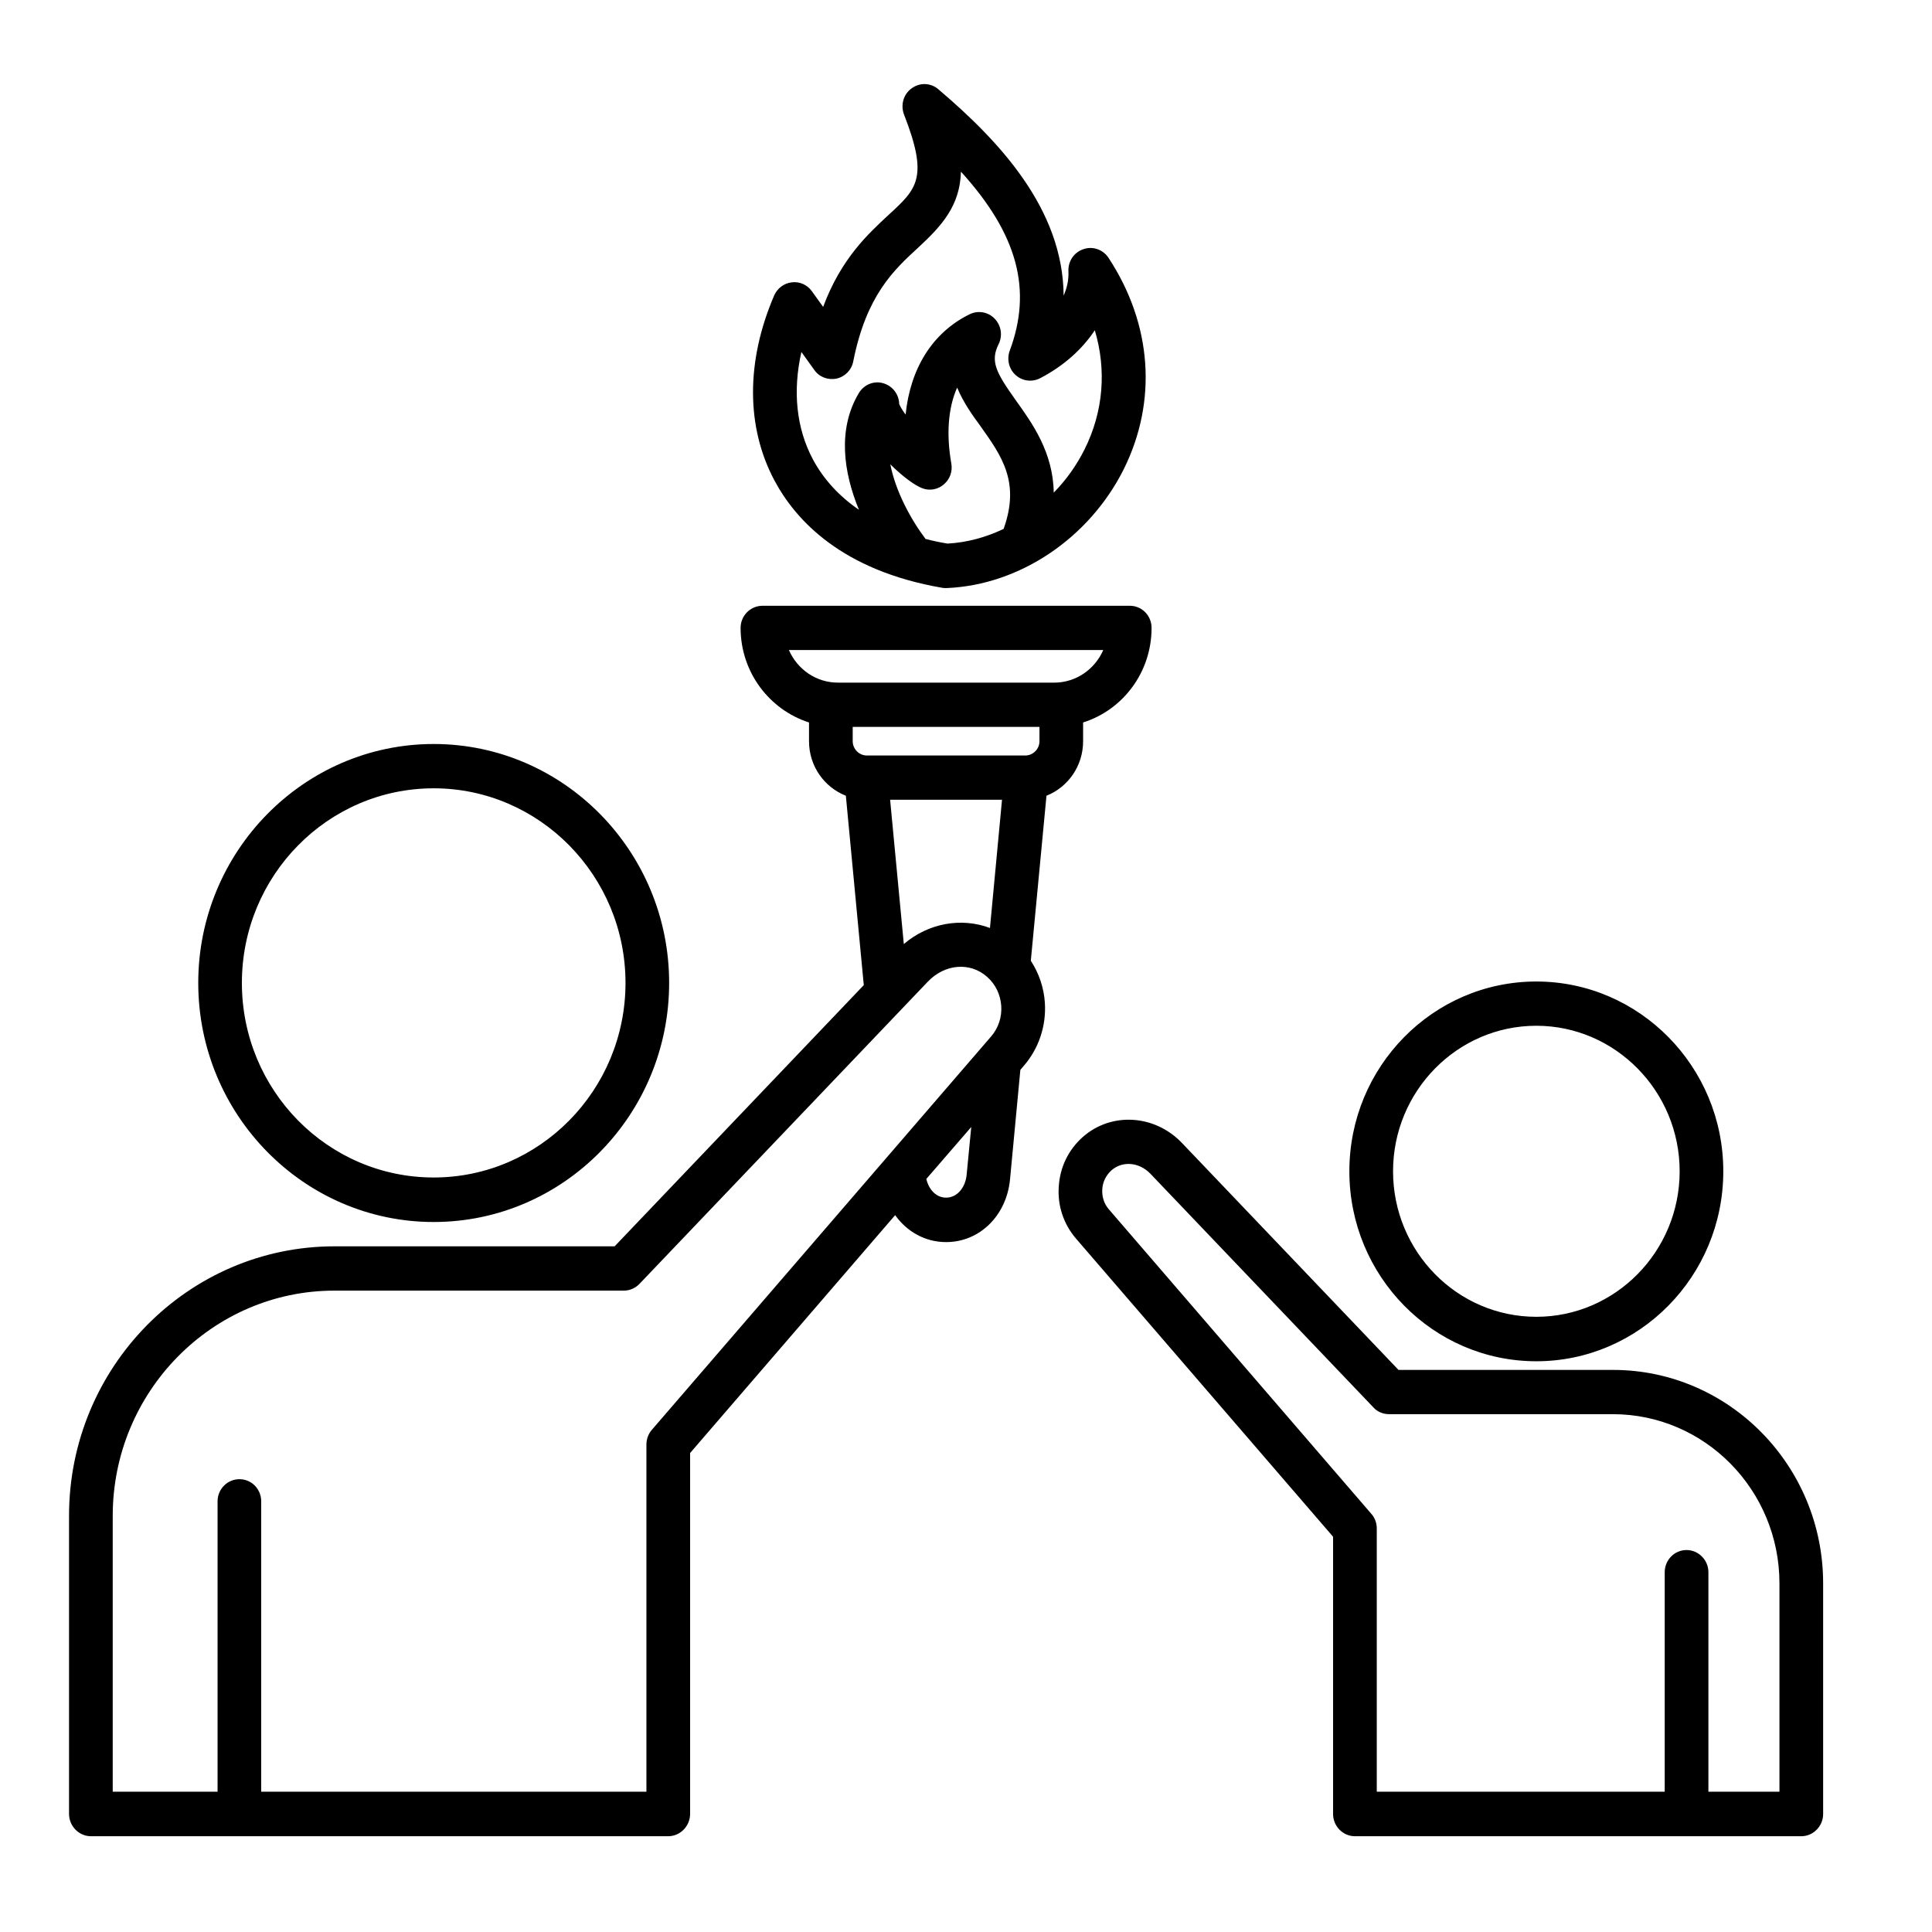 <svg xmlns="http://www.w3.org/2000/svg" xmlns:xlink="http://www.w3.org/1999/xlink" width="50" zoomAndPan="magnify" viewBox="0 0 37.5 37.5" height="50" preserveAspectRatio="xMidYMid meet" version="1.0"><defs><clipPath id="508a8b2201"><path d="M 1.34 1.598 L 35.387 1.598 L 35.387 35.645 L 1.34 35.645 Z M 1.34 1.598 " clip-rule="nonzero"/></clipPath></defs><g clip-path="url(#508a8b2201)"><path fill="#000000" d="M 31.309 26.59 L 27.145 26.59 L 22.941 22.184 C 22.41 21.629 21.566 21.582 21.016 22.07 C 20.738 22.316 20.574 22.656 20.551 23.027 C 20.523 23.402 20.645 23.762 20.887 24.043 L 25.875 29.828 L 25.875 35.211 C 25.875 35.445 26.066 35.641 26.297 35.641 L 34.965 35.641 C 35.195 35.641 35.387 35.445 35.387 35.211 L 35.387 30.734 C 35.387 28.449 33.559 26.59 31.309 26.59 Z M 34.539 34.777 L 33.16 34.777 L 33.16 30.516 C 33.16 30.281 32.969 30.086 32.734 30.086 C 32.5 30.086 32.312 30.281 32.312 30.516 L 32.312 34.777 L 26.723 34.777 L 26.723 29.664 C 26.723 29.559 26.684 29.457 26.617 29.383 L 21.523 23.473 C 21.43 23.367 21.387 23.23 21.395 23.086 C 21.402 22.941 21.469 22.812 21.57 22.719 C 21.785 22.527 22.113 22.555 22.332 22.785 L 26.66 27.32 C 26.734 27.402 26.844 27.449 26.965 27.449 L 31.305 27.449 C 33.09 27.449 34.539 28.922 34.539 30.734 Z M 18.293 11.41 C 18.316 11.414 18.34 11.414 18.363 11.414 C 18.371 11.414 18.375 11.414 18.383 11.414 C 19.793 11.352 21.137 10.449 21.809 9.113 C 22.469 7.789 22.363 6.293 21.516 5.004 C 21.41 4.844 21.211 4.773 21.031 4.836 C 20.848 4.895 20.73 5.07 20.738 5.262 C 20.746 5.43 20.711 5.59 20.645 5.738 C 20.633 4.051 19.391 2.734 18.215 1.734 C 18.066 1.605 17.852 1.598 17.695 1.715 C 17.535 1.828 17.477 2.039 17.547 2.223 C 18.027 3.453 17.801 3.664 17.246 4.172 C 16.848 4.543 16.328 5.016 15.977 5.957 L 15.758 5.652 C 15.668 5.527 15.52 5.461 15.371 5.48 C 15.219 5.496 15.09 5.594 15.027 5.734 C 14.477 7.012 14.48 8.289 15.031 9.324 C 15.441 10.094 16.336 11.074 18.293 11.41 Z M 17.965 10.461 C 17.676 10.078 17.383 9.535 17.281 9.012 C 17.52 9.25 17.766 9.43 17.91 9.48 C 18.051 9.531 18.211 9.5 18.324 9.398 C 18.438 9.301 18.492 9.148 18.465 8.996 C 18.363 8.418 18.406 7.91 18.578 7.523 C 18.695 7.805 18.871 8.055 19.035 8.277 C 19.445 8.855 19.805 9.359 19.48 10.266 C 19.137 10.43 18.766 10.531 18.391 10.551 C 18.242 10.527 18.102 10.496 17.965 10.461 Z M 15.555 6.832 L 15.805 7.18 C 15.902 7.32 16.074 7.383 16.238 7.348 C 16.402 7.312 16.531 7.18 16.562 7.012 C 16.816 5.734 17.348 5.242 17.816 4.812 C 18.285 4.379 18.633 3.992 18.652 3.332 C 19.758 4.551 20.039 5.629 19.598 6.809 C 19.539 6.973 19.582 7.164 19.715 7.281 C 19.844 7.398 20.035 7.422 20.191 7.34 C 20.648 7.102 21.008 6.777 21.25 6.41 C 21.48 7.18 21.418 7.988 21.051 8.723 C 20.895 9.035 20.691 9.32 20.453 9.562 C 20.441 8.781 20.039 8.219 19.719 7.773 C 19.336 7.234 19.215 7.016 19.383 6.68 C 19.465 6.516 19.434 6.316 19.305 6.184 C 19.176 6.051 18.98 6.02 18.816 6.102 C 18.098 6.457 17.668 7.152 17.578 8.047 C 17.516 7.965 17.473 7.891 17.453 7.84 C 17.449 7.656 17.328 7.496 17.152 7.441 C 16.969 7.383 16.77 7.461 16.668 7.633 C 16.25 8.336 16.375 9.176 16.672 9.895 C 16.285 9.629 15.984 9.301 15.777 8.914 C 15.457 8.312 15.383 7.594 15.555 6.832 Z M 20.008 18.648 L 20.312 15.445 C 20.727 15.281 21.023 14.871 21.023 14.387 L 21.023 14.023 C 21.793 13.781 22.352 13.051 22.352 12.188 C 22.352 11.949 22.164 11.758 21.93 11.758 L 14.801 11.758 C 14.566 11.758 14.375 11.949 14.375 12.188 C 14.375 13.047 14.934 13.777 15.703 14.023 L 15.703 14.387 C 15.703 14.871 16 15.281 16.418 15.445 L 16.766 19.121 L 11.93 24.191 L 6.492 24.191 C 3.652 24.191 1.34 26.535 1.34 29.422 L 1.34 35.207 C 1.34 35.445 1.531 35.641 1.766 35.641 L 12.969 35.641 C 13.203 35.641 13.395 35.445 13.395 35.207 L 13.395 28.203 L 17.375 23.586 C 17.602 23.906 17.957 24.109 18.363 24.109 C 19.016 24.109 19.539 23.594 19.605 22.887 L 19.805 20.766 L 19.875 20.684 C 20.164 20.348 20.309 19.914 20.281 19.465 C 20.262 19.168 20.164 18.887 20.008 18.648 Z M 17.543 18.324 L 17.277 15.523 L 19.449 15.523 L 19.215 18.012 C 18.664 17.805 18.023 17.914 17.543 18.324 Z M 16.551 14.109 L 20.176 14.109 L 20.176 14.387 C 20.176 14.539 20.051 14.664 19.902 14.664 L 16.824 14.664 C 16.676 14.664 16.551 14.539 16.551 14.387 Z M 15.312 12.617 L 21.414 12.617 C 21.254 12.988 20.887 13.25 20.461 13.25 L 16.266 13.25 C 15.84 13.25 15.477 12.992 15.312 12.617 Z M 12.547 34.777 L 5.07 34.777 L 5.07 29.141 C 5.07 28.902 4.883 28.711 4.648 28.711 C 4.414 28.711 4.223 28.902 4.223 29.141 L 4.223 34.777 L 2.188 34.777 L 2.188 29.422 C 2.188 27.012 4.121 25.051 6.492 25.051 L 12.109 25.051 C 12.227 25.051 12.336 25 12.414 24.918 L 18.008 19.055 C 18.34 18.707 18.832 18.668 19.16 18.961 C 19.324 19.105 19.418 19.305 19.434 19.523 C 19.449 19.742 19.379 19.953 19.238 20.117 L 12.648 27.758 C 12.586 27.832 12.547 27.93 12.547 28.039 Z M 18.762 22.805 C 18.742 23.023 18.598 23.246 18.363 23.246 C 18.16 23.246 18.023 23.074 17.98 22.883 L 18.852 21.875 Z M 8.418 23.719 C 10.938 23.719 12.988 21.637 12.988 19.078 C 12.988 16.523 10.938 14.441 8.418 14.441 C 5.898 14.441 3.848 16.523 3.848 19.078 C 3.848 21.637 5.898 23.719 8.418 23.719 Z M 8.418 15.301 C 10.469 15.301 12.141 16.996 12.141 19.078 C 12.141 21.164 10.469 22.855 8.418 22.855 C 6.363 22.855 4.695 21.164 4.695 19.078 C 4.695 16.996 6.363 15.301 8.418 15.301 Z M 29.82 26.422 C 31.82 26.422 33.449 24.77 33.449 22.734 C 33.449 20.703 31.82 19.051 29.82 19.051 C 27.816 19.051 26.191 20.703 26.191 22.734 C 26.191 24.77 27.816 26.422 29.82 26.422 Z M 29.82 19.91 C 31.352 19.91 32.602 21.18 32.602 22.734 C 32.602 24.293 31.352 25.559 29.82 25.559 C 28.285 25.559 27.039 24.293 27.039 22.734 C 27.039 21.18 28.285 19.91 29.82 19.91 Z M 29.82 19.91 " fill-opacity="1" fill-rule="nonzero"/></g></svg>